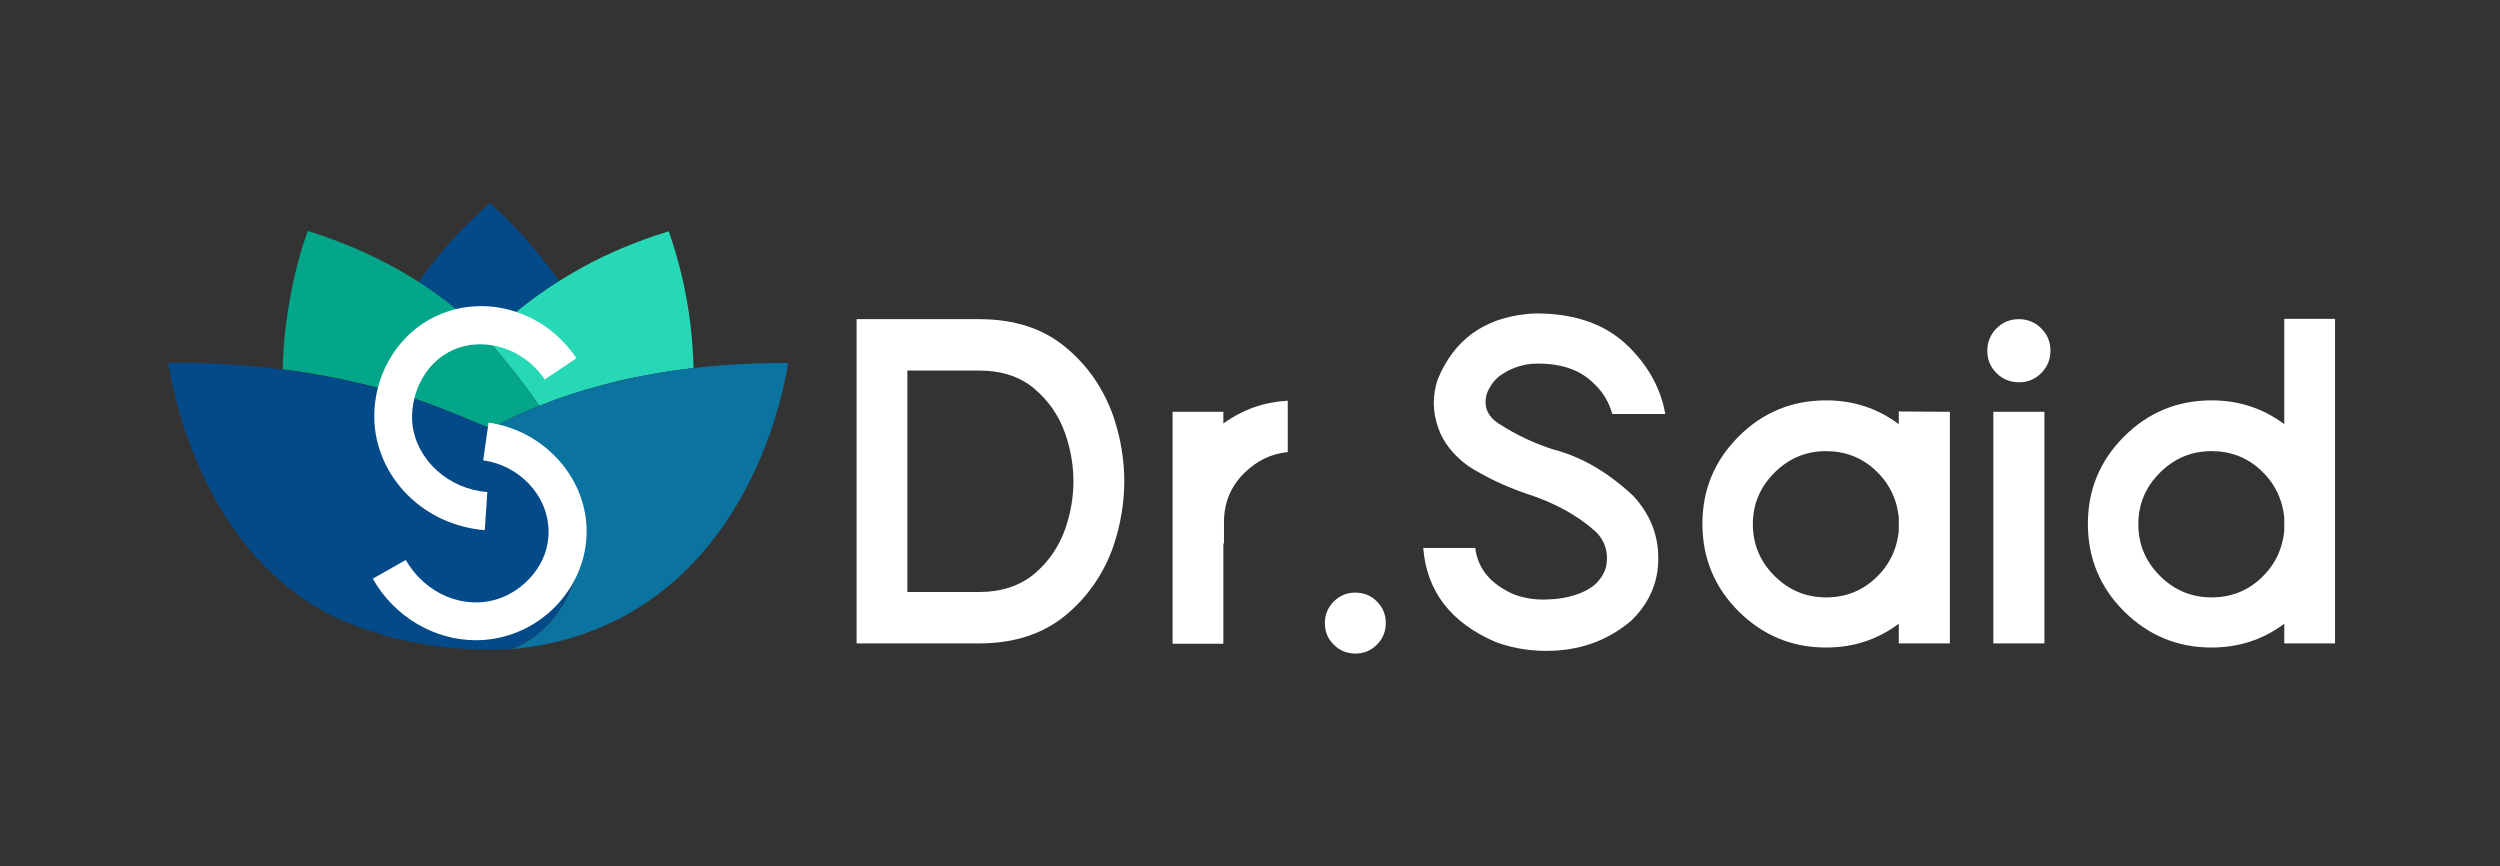 <svg xmlns="http://www.w3.org/2000/svg" xmlns:xlink="http://www.w3.org/1999/xlink" id="Camada_1" x="0px" y="0px" viewBox="0 0 788 273" style="enable-background:new 0 0 788 273;" xml:space="preserve"><rect x="0" y="0" width="788" height="273" fill="#333333" stroke="none"/><style type="text/css">	.st0{fill:#FFFFFF;}	.st1{fill:none;}	.st2{fill:#044A89;}	.st3{fill:#27D8B6;}	.st4{fill:#03A688;}	.st5{fill:#0B73A0;}</style><g>	<g>		<path class="st0" d="M308.6,100.6c11.1,0,20.1,2.9,27.2,8.8c7.1,5.8,12.1,13.2,15.2,22c4.5,13.5,4.5,27,0,40.6    c-3.1,8.9-8.2,16.2-15.2,22c-7.1,5.8-16.1,8.8-27.2,8.8H286h-1.9H270V100.6h14.1h1.9H308.6z M326,122.5    c-4.5-3.8-10.3-5.7-17.4-5.7H286v69.8h22.6c7,0,12.8-1.9,17.4-5.7c4.5-3.8,7.8-8.6,9.8-14.3c3.4-9.9,3.4-19.9,0-29.8    C333.8,131,330.5,126.3,326,122.5z"></path>	</g>	<g>		<path class="st0" d="M405.9,126.3v16.2c-5.1,0.5-9.6,2.6-13.6,6.5c-4.4,4.3-6.5,9.5-6.5,15.6v6.7h-0.2v31.6h-16v-31.6v-6.7v-34.8    h16v3.7C391.8,129,398.6,126.7,405.9,126.3z"></path>	</g>	<g>		<path class="st0" d="M434,189.6c1.9,1.9,2.8,4.1,2.8,6.8c0,2.6-0.9,4.9-2.8,6.8c-1.9,1.9-4.1,2.8-6.8,2.8c-2.6,0-4.9-0.9-6.8-2.8    c-1.9-1.9-2.8-4.1-2.8-6.8c0-2.6,0.9-4.9,2.8-6.8c1.9-1.9,4.1-2.8,6.8-2.8S432.2,187.7,434,189.6z"></path>	</g>	<g>		<path class="st0" d="M502.3,120.8c-4.1-4.1-9.9-6.2-17.6-6.2c-0.6,0-1.3,0.1-2.1,0.1c-2.9,0.3-5.7,1.2-8.4,2.8    c-2.7,1.5-4.5,3.8-5.6,6.7c-1,3.9,0.2,6.9,3.6,9.2c5.7,3.7,11.5,6.4,17.5,8.3c8.8,2.3,17.1,7.1,25.2,14.7    c6.2,6.8,8.7,14.7,7.5,23.8c-0.9,5.9-3.7,11.1-8.3,15.5c-7,5.9-15.2,9-24.4,9.4c-6.4,0.3-12.4-0.6-18.2-2.7    c-14.2-6.1-21.8-16-22.9-29.7H465c0.8,6.6,4.9,11.5,12.3,14.7c3.5,1.3,7.4,1.8,11.5,1.5c2.4-0.1,4.9-0.5,7.5-1.3s4.9-2,6.7-3.6    c1.9-1.9,3.1-4,3.4-6.3c0.5-3.9-0.6-7.3-3.4-10.1c-5.8-5.2-13.1-9.2-21.9-12c-6.7-2.3-12.8-5.2-18.3-8.7    c-4.7-3.4-7.9-7.5-9.5-12.1c-1.8-5.2-1.8-10.3-0.1-15.3c5.1-12.3,14.4-19.1,27.9-20.5c1-0.1,2.1-0.2,3.2-0.2    c12.5,0,22.2,3.6,29.2,10.6c6.2,6.2,10,13.2,11.4,21.1h-16.7C507.1,126.6,505.2,123.5,502.3,120.8z"></path>	</g>	<g>		<path class="st0" d="M614.6,129.8v73h-16.1v-6.2c-6.7,5-14.3,7.5-22.9,7.5c-10.8,0-19.9-3.8-27.6-11.4    c-7.6-7.6-11.4-16.8-11.4-27.6c0-10.7,3.8-19.9,11.4-27.5c7.6-7.6,16.8-11.4,27.6-11.4c8.6,0,16.2,2.5,22.9,7.5v-4L614.6,129.8    L614.6,129.8z M598.5,163.2c-0.6-6-3.1-11-7.4-15c-4.3-4-9.5-6-15.5-6c-6.4,0-11.8,2.3-16.3,6.8s-6.8,9.9-6.8,16.2    c0,6.4,2.3,11.8,6.8,16.3s9.9,6.8,16.3,6.8c6,0,11.2-2,15.5-6s6.8-9,7.4-15V163.2z"></path>	</g>	<g>		<path class="st0" d="M643.4,103.5c2,2,2.9,4.3,2.9,7.1c0,2.7-1,5.1-2.9,7c-2,2-4.3,2.9-7,2.9c-2.8,0-5.2-1-7.1-2.9    c-2-2-2.9-4.3-2.9-7c0-2.8,1-5.2,2.9-7.1c2-2,4.3-2.9,7.1-2.9C639.1,100.6,641.5,101.6,643.4,103.5z M644.4,202.8h-16.1v-73h16.1    V202.8z"></path>	</g>	<g>		<path class="st0" d="M736,100.6v102.2h-16v-6.2c-6.7,5-14.3,7.5-22.9,7.5c-10.8,0-19.9-3.8-27.6-11.4    c-7.6-7.6-11.4-16.8-11.4-27.6c0-10.7,3.8-19.9,11.4-27.5c7.6-7.6,16.8-11.4,27.6-11.4c8.6,0,16.2,2.5,22.9,7.5v-33.2h16V100.6z     M720,163.2c-0.6-6-3.1-11-7.4-15c-4.3-4-9.5-6-15.5-6c-6.4,0-11.8,2.3-16.3,6.8s-6.8,9.9-6.8,16.2c0,6.4,2.3,11.8,6.8,16.3    s9.9,6.8,16.3,6.8c6,0,11.2-2,15.5-6s6.8-9,7.4-15V163.2z"></path>	</g></g><g>	<path class="st1" d="M190.2,121.3c4.1-1.1,8.1-2,12.1-2.8c-0.1,0-0.3,0-0.5,0.1C197.4,119.4,193.7,120.3,190.2,121.3z"></path>	<path class="st2" d="M149.5,102.6c1.3,1.3,2.5,2.7,3.8,4.1c5.8-5.7,13.4-12.1,22.9-18.1c-3.5-4.9-7.6-10.2-12.6-15.6   c-3.1-3.3-6.2-6.3-9.1-9c-3,2.6-6.2,5.6-9.4,8.9c-5,5.2-9.8,11.2-13.2,16c0.5,0.3,1,0.7,1.5,1C138.9,93.4,144.3,97.6,149.5,102.6z"></path>	<path class="st3" d="M158.7,113c4,4.8,8.2,10.4,11.3,14.9c6.7-2.7,13.5-4.9,20.2-6.6c3.5-1,7.2-1.9,11.7-2.7c0.1,0,0.3,0,0.5-0.1   c5.6-1.1,11-1.9,16.2-2.5c-0.2-8.7-1.2-18.8-3.9-29.9c-1.2-4.8-2.5-9.2-3.9-13.2c-6.3,1.9-13.3,4.5-20.7,8c-5,2.4-9.6,5-13.9,7.7   c-9.5,6-17.1,12.5-22.9,18.1C155.1,108.7,156.9,110.8,158.7,113z"></path>	<path class="st4" d="M153.8,134.7c0.3,0.1,0.7,0.3,1,0.4c3-1.7,5.9-3.2,8.6-4.4c2.2-1,4.4-1.9,6.6-2.8c-3.1-4.5-7.3-10.1-11.3-14.9   c-1.8-2.2-3.6-4.3-5.4-6.3c-1.3-1.4-2.6-2.8-3.8-4.1c-5.2-5-10.6-9.2-16.1-12.8c-0.5-0.3-1-0.7-1.5-1c-15.8-10.1-30.8-14.7-34.9-16   c-1.4,4-2.8,8.4-3.9,13.2c-2.7,11.4-3.8,21.6-4,30.4c10.4,1.3,23.3,3.7,37.8,8C135.9,127.2,145,131.1,153.8,134.7z"></path>	<path class="st5" d="M218.6,116c-5.2,0.6-10.6,1.4-16.2,2.5c-4,0.8-8,1.7-12.1,2.8c-6.7,1.7-13.5,3.9-20.2,6.6   c-2.2,0.9-4.4,1.8-6.6,2.8c-2.8,1.2-5.7,2.7-8.6,4.4c5.5,2.4,10.2,5.1,14,8.1c2.1,1.6,3.8,3.2,5.4,5.3c7.6,9.6,8.1,20.8,7.6,28.6   c-0.7,11.9-10.3,23.7-20,27.2c-0.2,0.1-0.5,0.2-0.7,0.3c9.7-0.8,21.5-3.3,33.8-9.5c43.2-22.2,52.2-72.9,53.4-80.7   C240.1,114.4,229.9,114.7,218.6,116z"></path>	<path class="st2" d="M181.8,177.1c0.5-7.8,0-19-7.6-28.6c-1.5-2-3.3-3.7-5.4-5.3c-3.8-3-8.6-5.7-14-8.1c-0.3-0.1-0.6-0.3-1-0.4   c-8.8-3.6-17.9-7.5-26.9-10.2c-14.4-4.3-27.4-6.7-37.8-8c0,0-0.1,0-0.1,0c-9.6-1.3-21.8-2.3-36-2.1c1.3,7.7,9.5,54.2,46,76.5   c2.4,1.5,5,2.9,7.7,4.1c3.9,1.8,8.6,3.6,14,5c0,0.1,0,0.1,0,0.2c4,1.1,8.4,2.1,13.2,2.9c10.3,1.7,19.5,1.9,27.2,1.5c0,0,0,0,0,0   c0.2-0.1,0.5-0.2,0.7-0.3C171.5,200.8,181.1,188.9,181.8,177.1z"></path></g><g>	<path class="st0" d="M152.8,167.1l0.8-12c-12.3-1-22.2-10-23.6-21.3c-0.9-8.5,3.2-19.2,12.8-23.5c10-4.4,22.4-0.4,28.9,9.3l10-6.7   c-9.9-14.7-28.3-20.4-43.7-13.5c-13.3,5.9-21.5,20.6-19.8,35.8C120.3,152.3,134.8,165.7,152.8,167.1z"></path>	<path class="st0" d="M154,133.2l-1.7,11.9c11.5,1.6,20.4,11.1,20.6,22.1c0.3,10.6-7.7,18.8-15.7,21.5c-10.9,3.7-23.2-1.5-29.3-12.2   l-10.4,5.9c6.9,12.2,19.6,19.4,32.5,19.4c3.7,0,7.4-0.6,11-1.8c14.4-4.8,24.2-18.5,23.9-33.1C184.6,150.2,171.3,135.7,154,133.2z"></path></g></svg>